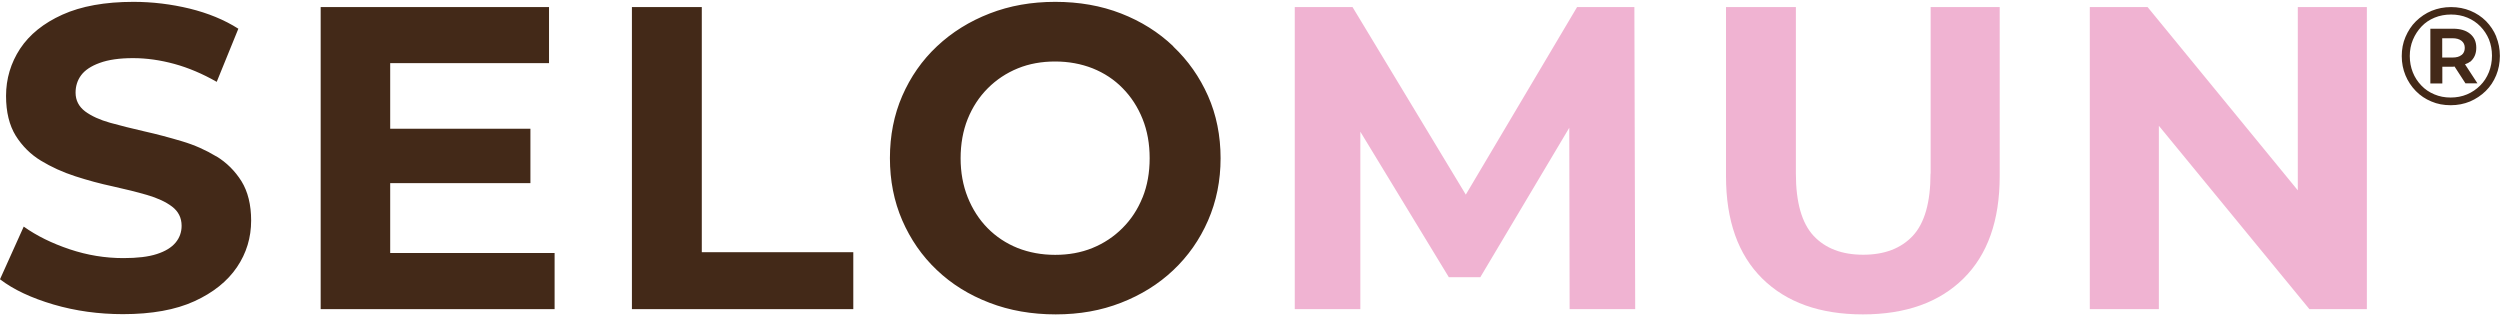<?xml version="1.0" encoding="UTF-8"?> <svg xmlns="http://www.w3.org/2000/svg" width="270" height="34" viewBox="0 0 270 34" fill="none"><g clip-path="url(#clip0_8540_313)"><path d="M170.323 0.765L158.306 21.019L146.075 0.765H139.834V33.388H146.917V14.226L156.472 29.935H159.875L169.481 13.799L169.519 33.388H176.601L176.513 0.765H170.31H170.323ZM208.496 18.747C208.496 21.861 207.856 24.096 206.587 25.465C205.307 26.833 203.523 27.511 201.226 27.511C198.928 27.511 197.144 26.833 195.864 25.465C194.595 24.096 193.955 21.861 193.955 18.747V0.765H186.408V19.035C186.408 23.82 187.714 27.499 190.326 30.085C192.938 32.66 196.554 33.953 201.188 33.953C205.821 33.953 209.438 32.66 212.05 30.085C214.661 27.511 215.967 23.82 215.967 19.035V0.765H208.509V18.759L208.496 18.747ZM248.163 0.765V20.555L231.94 0.765H225.699V33.388H233.158V13.586L249.419 33.388H255.622V0.765H248.163Z" fill="#F0B3D2"></path><path d="M42.141 19.776H57.285V13.9H42.141V6.817H59.294V0.765H34.632V33.388H59.897V27.323H42.141V19.776ZM266.773 6.679C267.212 6.315 267.438 5.813 267.438 5.16C267.438 4.507 267.225 4.03 266.773 3.653C266.333 3.289 265.718 3.101 264.94 3.101H262.478V9.015H263.772V7.207H264.94C264.94 7.207 265.04 7.194 265.09 7.182L266.271 9.002H267.564L266.22 6.943C266.409 6.868 266.61 6.792 266.76 6.667L266.773 6.679ZM265.844 5.938C265.618 6.127 265.291 6.215 264.864 6.215H263.759V4.13H264.864C265.279 4.13 265.605 4.218 265.844 4.407C266.082 4.595 266.195 4.846 266.195 5.173C266.195 5.499 266.082 5.763 265.844 5.951V5.938ZM23.356 16.888C22.238 16.21 21.008 15.658 19.652 15.256C18.296 14.854 16.952 14.49 15.596 14.188C14.24 13.874 13.009 13.573 11.892 13.259C10.774 12.945 9.87 12.531 9.192 12.029C8.514 11.514 8.162 10.836 8.162 10.007C8.162 9.291 8.363 8.663 8.765 8.123C9.167 7.583 9.832 7.131 10.774 6.792C11.703 6.453 12.896 6.278 14.365 6.278C15.834 6.278 17.316 6.491 18.835 6.905C20.355 7.32 21.887 7.973 23.406 8.839L25.742 3.101C24.222 2.134 22.464 1.418 20.48 0.928C18.496 0.451 16.475 0.2 14.415 0.2C11.339 0.2 8.777 0.665 6.743 1.581C4.709 2.498 3.189 3.728 2.172 5.26C1.168 6.792 0.653 8.5 0.653 10.358C0.653 12.104 1.005 13.523 1.695 14.653C2.398 15.771 3.302 16.675 4.42 17.353C5.538 18.031 6.768 18.596 8.124 19.035C9.481 19.475 10.824 19.839 12.18 20.128C13.536 20.429 14.767 20.731 15.885 21.057C17.002 21.384 17.906 21.798 18.584 22.313C19.262 22.828 19.614 23.518 19.614 24.385C19.614 25.063 19.401 25.678 18.961 26.205C18.521 26.733 17.843 27.147 16.939 27.436C16.023 27.737 14.817 27.875 13.323 27.875C11.364 27.875 9.43 27.562 7.522 26.921C5.613 26.281 3.955 25.465 2.562 24.473L0 30.161C1.457 31.279 3.39 32.183 5.776 32.886C8.175 33.589 10.673 33.928 13.285 33.928C16.387 33.928 18.961 33.463 20.995 32.534C23.029 31.605 24.561 30.374 25.591 28.855C26.621 27.336 27.123 25.653 27.123 23.82C27.123 22.112 26.771 20.693 26.081 19.575C25.378 18.458 24.474 17.554 23.356 16.876V16.888ZM75.794 0.765H68.247V33.388H92.156V27.235H75.794V0.765ZM269.598 3.954C269.334 3.314 268.958 2.762 268.493 2.284C268.016 1.807 267.451 1.431 266.811 1.167C266.17 0.903 265.467 0.765 264.714 0.765C263.96 0.765 263.269 0.903 262.616 1.167C261.976 1.431 261.411 1.82 260.921 2.297C260.432 2.774 260.067 3.352 259.791 3.992C259.515 4.633 259.389 5.323 259.389 6.064C259.389 6.805 259.527 7.496 259.791 8.136C260.055 8.776 260.432 9.341 260.909 9.831C261.386 10.321 261.951 10.698 262.591 10.961C263.232 11.238 263.922 11.363 264.676 11.363C265.429 11.363 266.12 11.225 266.76 10.961C267.401 10.685 267.966 10.308 268.455 9.831C268.945 9.354 269.322 8.776 269.586 8.136C269.849 7.496 269.987 6.792 269.987 6.039C269.987 5.286 269.849 4.595 269.586 3.954H269.598ZM268.795 7.809C268.569 8.362 268.267 8.839 267.853 9.241C267.451 9.643 266.974 9.969 266.434 10.195C265.894 10.421 265.304 10.534 264.663 10.534C264.023 10.534 263.458 10.421 262.918 10.195C262.378 9.969 261.901 9.655 261.511 9.241C261.11 8.827 260.796 8.349 260.582 7.809C260.369 7.27 260.256 6.679 260.256 6.051C260.256 5.424 260.369 4.833 260.595 4.294C260.821 3.754 261.135 3.276 261.524 2.862C261.913 2.448 262.39 2.134 262.93 1.908C263.47 1.682 264.073 1.569 264.714 1.569C265.354 1.569 265.944 1.682 266.484 1.908C267.024 2.134 267.489 2.448 267.878 2.849C268.267 3.251 268.581 3.716 268.807 4.256C269.021 4.796 269.134 5.386 269.134 6.014C269.134 6.642 269.021 7.232 268.807 7.784L268.795 7.809ZM126.712 4.997C125.118 3.477 123.234 2.297 121.074 1.456C118.915 0.614 116.541 0.2 113.967 0.2C111.393 0.2 109.057 0.614 106.885 1.456C104.713 2.297 102.816 3.477 101.197 4.997C99.577 6.516 98.334 8.312 97.442 10.358C96.551 12.405 96.111 14.653 96.111 17.076C96.111 19.5 96.551 21.735 97.442 23.794C98.334 25.841 99.564 27.637 101.172 29.156C102.766 30.676 104.662 31.856 106.86 32.697C109.045 33.539 111.431 33.953 114.017 33.953C116.604 33.953 118.915 33.539 121.074 32.697C123.234 31.856 125.118 30.688 126.712 29.181C128.307 27.675 129.563 25.892 130.467 23.82C131.371 21.748 131.823 19.513 131.823 17.089C131.823 14.666 131.371 12.393 130.467 10.358C129.563 8.324 128.32 6.541 126.712 5.022V4.997ZM123.397 21.321C122.883 22.602 122.167 23.694 121.225 24.636C120.296 25.565 119.216 26.281 117.985 26.783C116.755 27.285 115.411 27.524 113.955 27.524C112.498 27.524 111.142 27.273 109.899 26.783C108.655 26.281 107.576 25.565 106.659 24.636C105.742 23.707 105.027 22.589 104.512 21.308C103.997 20.015 103.746 18.608 103.746 17.089C103.746 15.57 103.997 14.126 104.512 12.845C105.027 11.577 105.742 10.472 106.684 9.53C107.613 8.601 108.693 7.885 109.924 7.383C111.154 6.88 112.498 6.642 113.955 6.642C115.411 6.642 116.767 6.893 118.01 7.383C119.254 7.885 120.333 8.588 121.25 9.53C122.167 10.459 122.883 11.564 123.397 12.845C123.912 14.126 124.163 15.532 124.163 17.089C124.163 18.646 123.912 20.052 123.397 21.333V21.321Z" fill="#432918"></path></g><defs><clipPath id="clip0_8540_313"><rect width="270" height="33.753" fill="white" transform="translate(0 0.2)"></rect></clipPath></defs></svg> 
